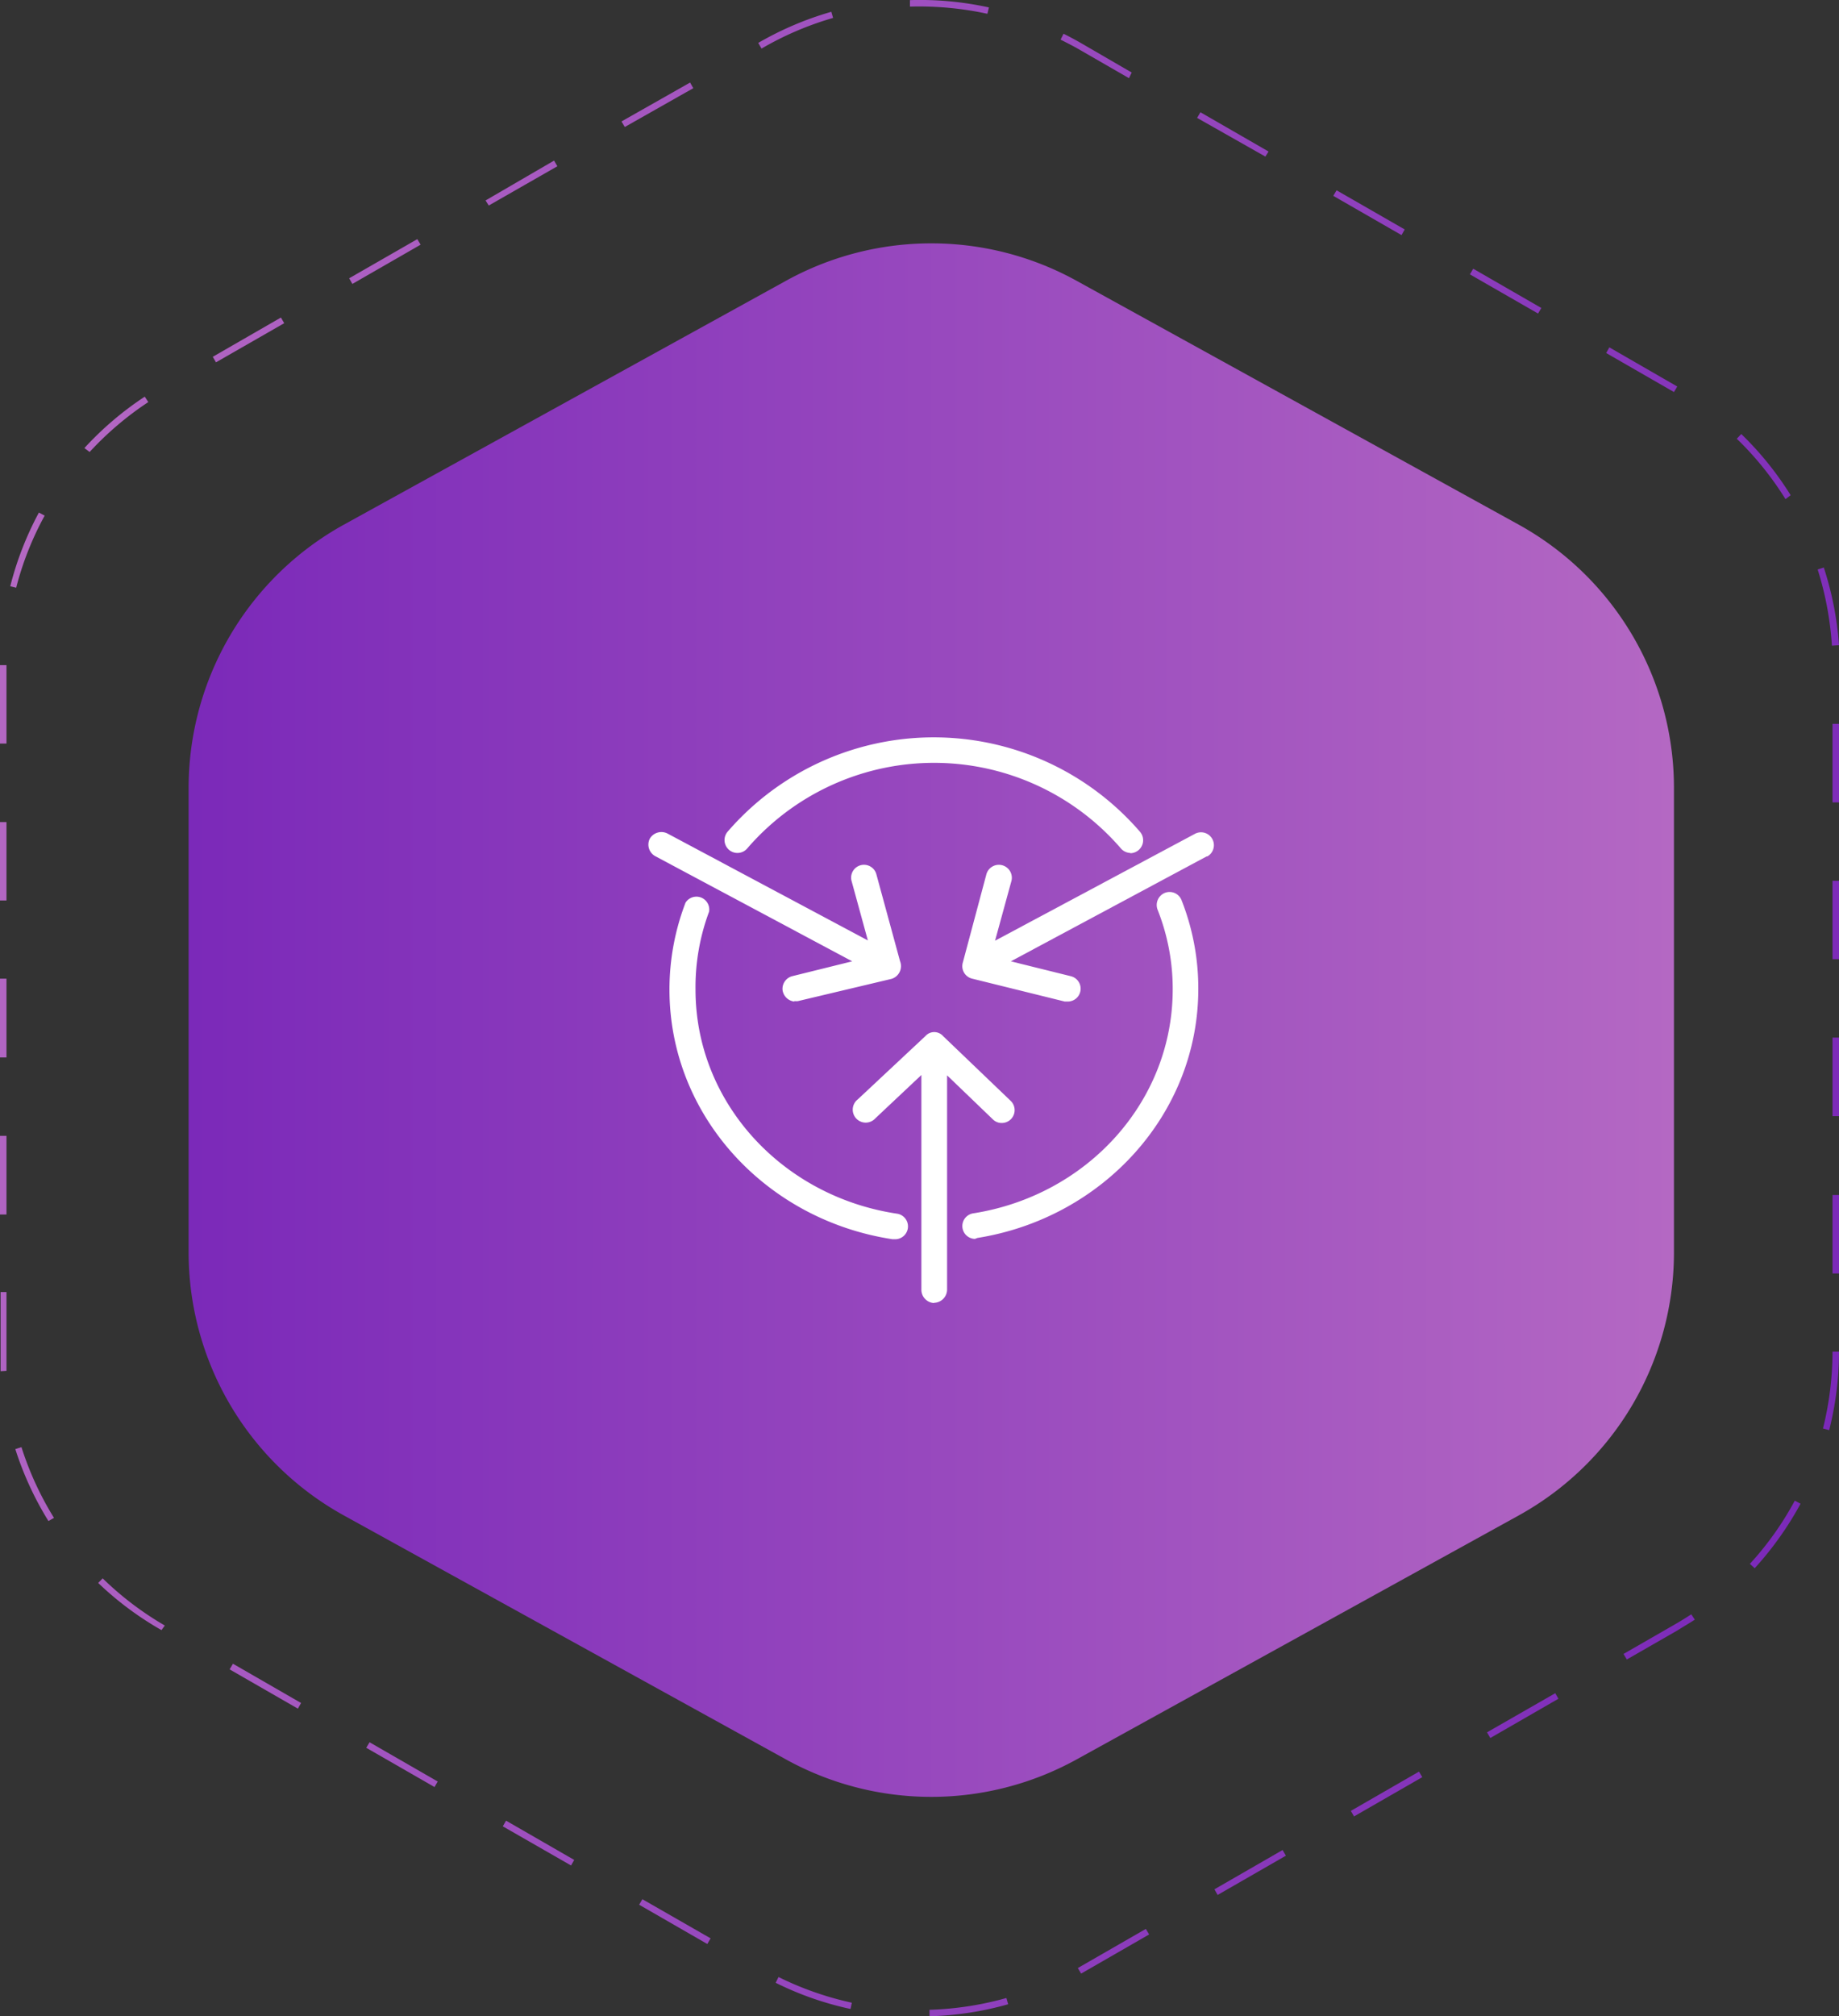 <svg xmlns="http://www.w3.org/2000/svg" xmlns:xlink="http://www.w3.org/1999/xlink" viewBox="0 0 156 171"><rect x="0" y="0" width="156" height="171" fill="#333333" stroke="none"/><defs><style>.cls-1{fill:url(#linear-gradient);}.cls-2{fill:url(#linear-gradient-2);}.cls-3{fill:#fff;fill-rule:evenodd;}</style><linearGradient id="linear-gradient" x1="159.13" y1="102.77" x2="-3.11" y2="68.25" gradientUnits="userSpaceOnUse"><stop offset="0" stop-color="#7b29b9"/><stop offset="1" stop-color="#b468c3"/></linearGradient><linearGradient id="linear-gradient-2" x1="16" y1="86.51" x2="142" y2="86.51" xlink:href="#linear-gradient"/></defs><title>3</title><g id="Layer_2" data-name="Layer 2"><g id="Layer_1-2" data-name="Layer 1"><path class="cls-1" d="M78.85,171l0-.55a27.09,27.09,0,0,0,6.52-1l.15.53A27.19,27.19,0,0,1,78.85,171Zm-6.7-.62a26.9,26.9,0,0,1-6.35-2.22l.24-.49a27,27,0,0,0,6.22,2.18Zm19.56-3-.28-.47,5.77-3.32.28.47ZM60,164.87l-5.78-3.33.27-.47,5.79,3.32Zm43.29-4.16-.27-.48,5.78-3.33.28.48Zm-54.85-2.5-5.79-3.32.28-.48,5.78,3.33Zm66.42-4.16-.27-.47,5.78-3.33.28.47Zm-78-2.49-5.79-3.33.28-.47,5.78,3.33Zm89.56-4.16-.28-.48,5.79-3.32.27.47ZM25.27,144.91l-5.79-3.33.28-.48,5.78,3.33ZM138,140.74l-.28-.47,4.33-2.49c.48-.27.95-.57,1.42-.87l.3.45c-.47.31-1,.61-1.45.9ZM13.7,138.25a27.18,27.18,0,0,1-5.37-4l.38-.39a26.83,26.83,0,0,0,5.27,4ZM148.85,133l-.41-.37a26.49,26.49,0,0,0,3.81-5.36l.49.26A28,28,0,0,1,148.85,133ZM4.11,129A27.35,27.35,0,0,1,1.3,122.9l.52-.17a26.74,26.74,0,0,0,2.76,6Zm151.06-7.71-.53-.14a27,27,0,0,0,.81-6.52H156A27.13,27.13,0,0,1,155.17,121.28Zm-155.12-5c0-.56,0-1.14,0-1.71v-5H.55v5c0,.56,0,1.12,0,1.68ZM156,108h-.55v-6.65H156ZM.55,103H0V96.33H.55ZM156,94.66h-.55V88H156ZM.55,89.68H0V83H.55ZM156,81.35h-.55V74.7H156ZM.55,76.37H0V69.72H.55ZM156,68.05h-.55V61.39H156ZM.55,63.06H0V56.41l.55,0Zm154.85-8.3a27.2,27.2,0,0,0-1.21-6.46l.52-.17A27.4,27.4,0,0,1,156,54.72Zm-154-4.91-.53-.13a27.29,27.29,0,0,1,2.43-6.25l.49.26A26.37,26.37,0,0,0,1.37,49.85Zm150.06-7.52a26.79,26.79,0,0,0-4.13-5.12l.38-.4A27.18,27.18,0,0,1,151.9,42Zm-143.86-4L7.16,38a27.36,27.36,0,0,1,5.12-4.36l.3.46A26.9,26.9,0,0,0,7.57,38.37ZM142,33.25l0,0-5.75-3.31.27-.48,5.76,3.32ZM18.32,30.73l-.27-.47,5.78-3.33.28.48Zm112.15-4.14-5.78-3.32.28-.48,5.78,3.33ZM29.89,24.08l-.27-.48,5.78-3.32.28.47Zm89-4.14-5.79-3.33.28-.47,5.78,3.32ZM41.46,17.43,41.19,17,47,13.62l.28.48Zm65.88-4.15L101.55,10l.28-.48,5.78,3.33ZM53,10.77l-.28-.47L58.54,7l.27.48ZM95.77,6.63l-4.34-2.5c-.47-.27-1-.53-1.46-.77l.25-.5c.5.25,1,.52,1.49.8L96,6.15ZM64.6,4.12l-.28-.48A27.42,27.42,0,0,1,70.52,1l.15.52A26.78,26.78,0,0,0,64.6,4.12ZM83.76,1.17A27.36,27.36,0,0,0,77.19.56l0-.55a27.38,27.38,0,0,1,6.7.62Z"/><path class="cls-2" d="M142,106.21V66.82a25.51,25.51,0,0,0-13.18-22.33L91.32,23.81a25.51,25.51,0,0,0-24.64,0L29.18,44.49A25.51,25.51,0,0,0,16,66.82v39.39a25.49,25.49,0,0,0,13.18,22.32l37.5,20.69a25.51,25.51,0,0,0,24.64,0l37.5-20.69A25.49,25.49,0,0,0,142,106.21Z"/><path class="cls-3" d="M82.7,105.07a1.09,1.09,0,0,1-.12-2.17c9.62-1.52,16.9-9.44,16.9-19a18.2,18.2,0,0,0-1.28-6.74,1.11,1.11,0,0,1,.6-1.43,1.09,1.09,0,0,1,1.42.59v0a20.39,20.39,0,0,1,1.43,7.54c0,10.64-8.13,19.44-18.74,21.13Z"/><path class="cls-3" d="M95.89,72.34a1.12,1.12,0,0,1-.82-.4,20.93,20.93,0,0,0-31.67,0,1.09,1.09,0,1,1-1.69-1.39l0,0a23.11,23.11,0,0,1,35,0,1.1,1.1,0,0,1-.84,1.81Z"/><path class="cls-3" d="M75.91,105.1l-.19,0C65,103.48,56.79,94.63,56.79,83.93a20.56,20.56,0,0,1,1.36-7.37,1.09,1.09,0,0,1,2,.76v0A18.32,18.32,0,0,0,59,83.93c0,9.58,7.37,17.54,17.08,19a1.09,1.09,0,0,1-.14,2.17Z"/><path class="cls-3" d="M67.38,84.94a1.13,1.13,0,0,1-1-1,1.11,1.11,0,0,1,.82-1.15l5.09-1.26L55.6,72.62a1.12,1.12,0,0,1-.48-1.49,1.14,1.14,0,0,1,1.5-.44l17,9.07-1.37-5a1.09,1.09,0,1,1,2.1-.58l2,7.34a1.13,1.13,0,0,1-.73,1.5L67.7,84.9a1.12,1.12,0,0,1-.32,0Z"/><path class="cls-3" d="M90.49,84.94l-.17,0L82.47,83a1.09,1.09,0,0,1-.81-1.31v0l2-7.49a1.1,1.1,0,1,1,2.12.58h0l-1.37,5,16.93-9.05a1.09,1.09,0,1,1,1.08,1.9l-.06,0L85.75,81.53l5.08,1.26a1.09,1.09,0,0,1-.22,2.15Z"/><path class="cls-3" d="M79.23,110.51a1.13,1.13,0,0,1-1.07-1.11l0-18.23-3.91,3.68a1.1,1.1,0,1,1-1.5-1.6l5.75-5.38a1,1,0,0,1,1.5,0l5.72,5.48a1.09,1.09,0,0,1-.76,1.89,1.05,1.05,0,0,1-.75-.32l-3.87-3.72,0,18.18a1.13,1.13,0,0,1-1.11,1.11Z"/></g></g></svg>